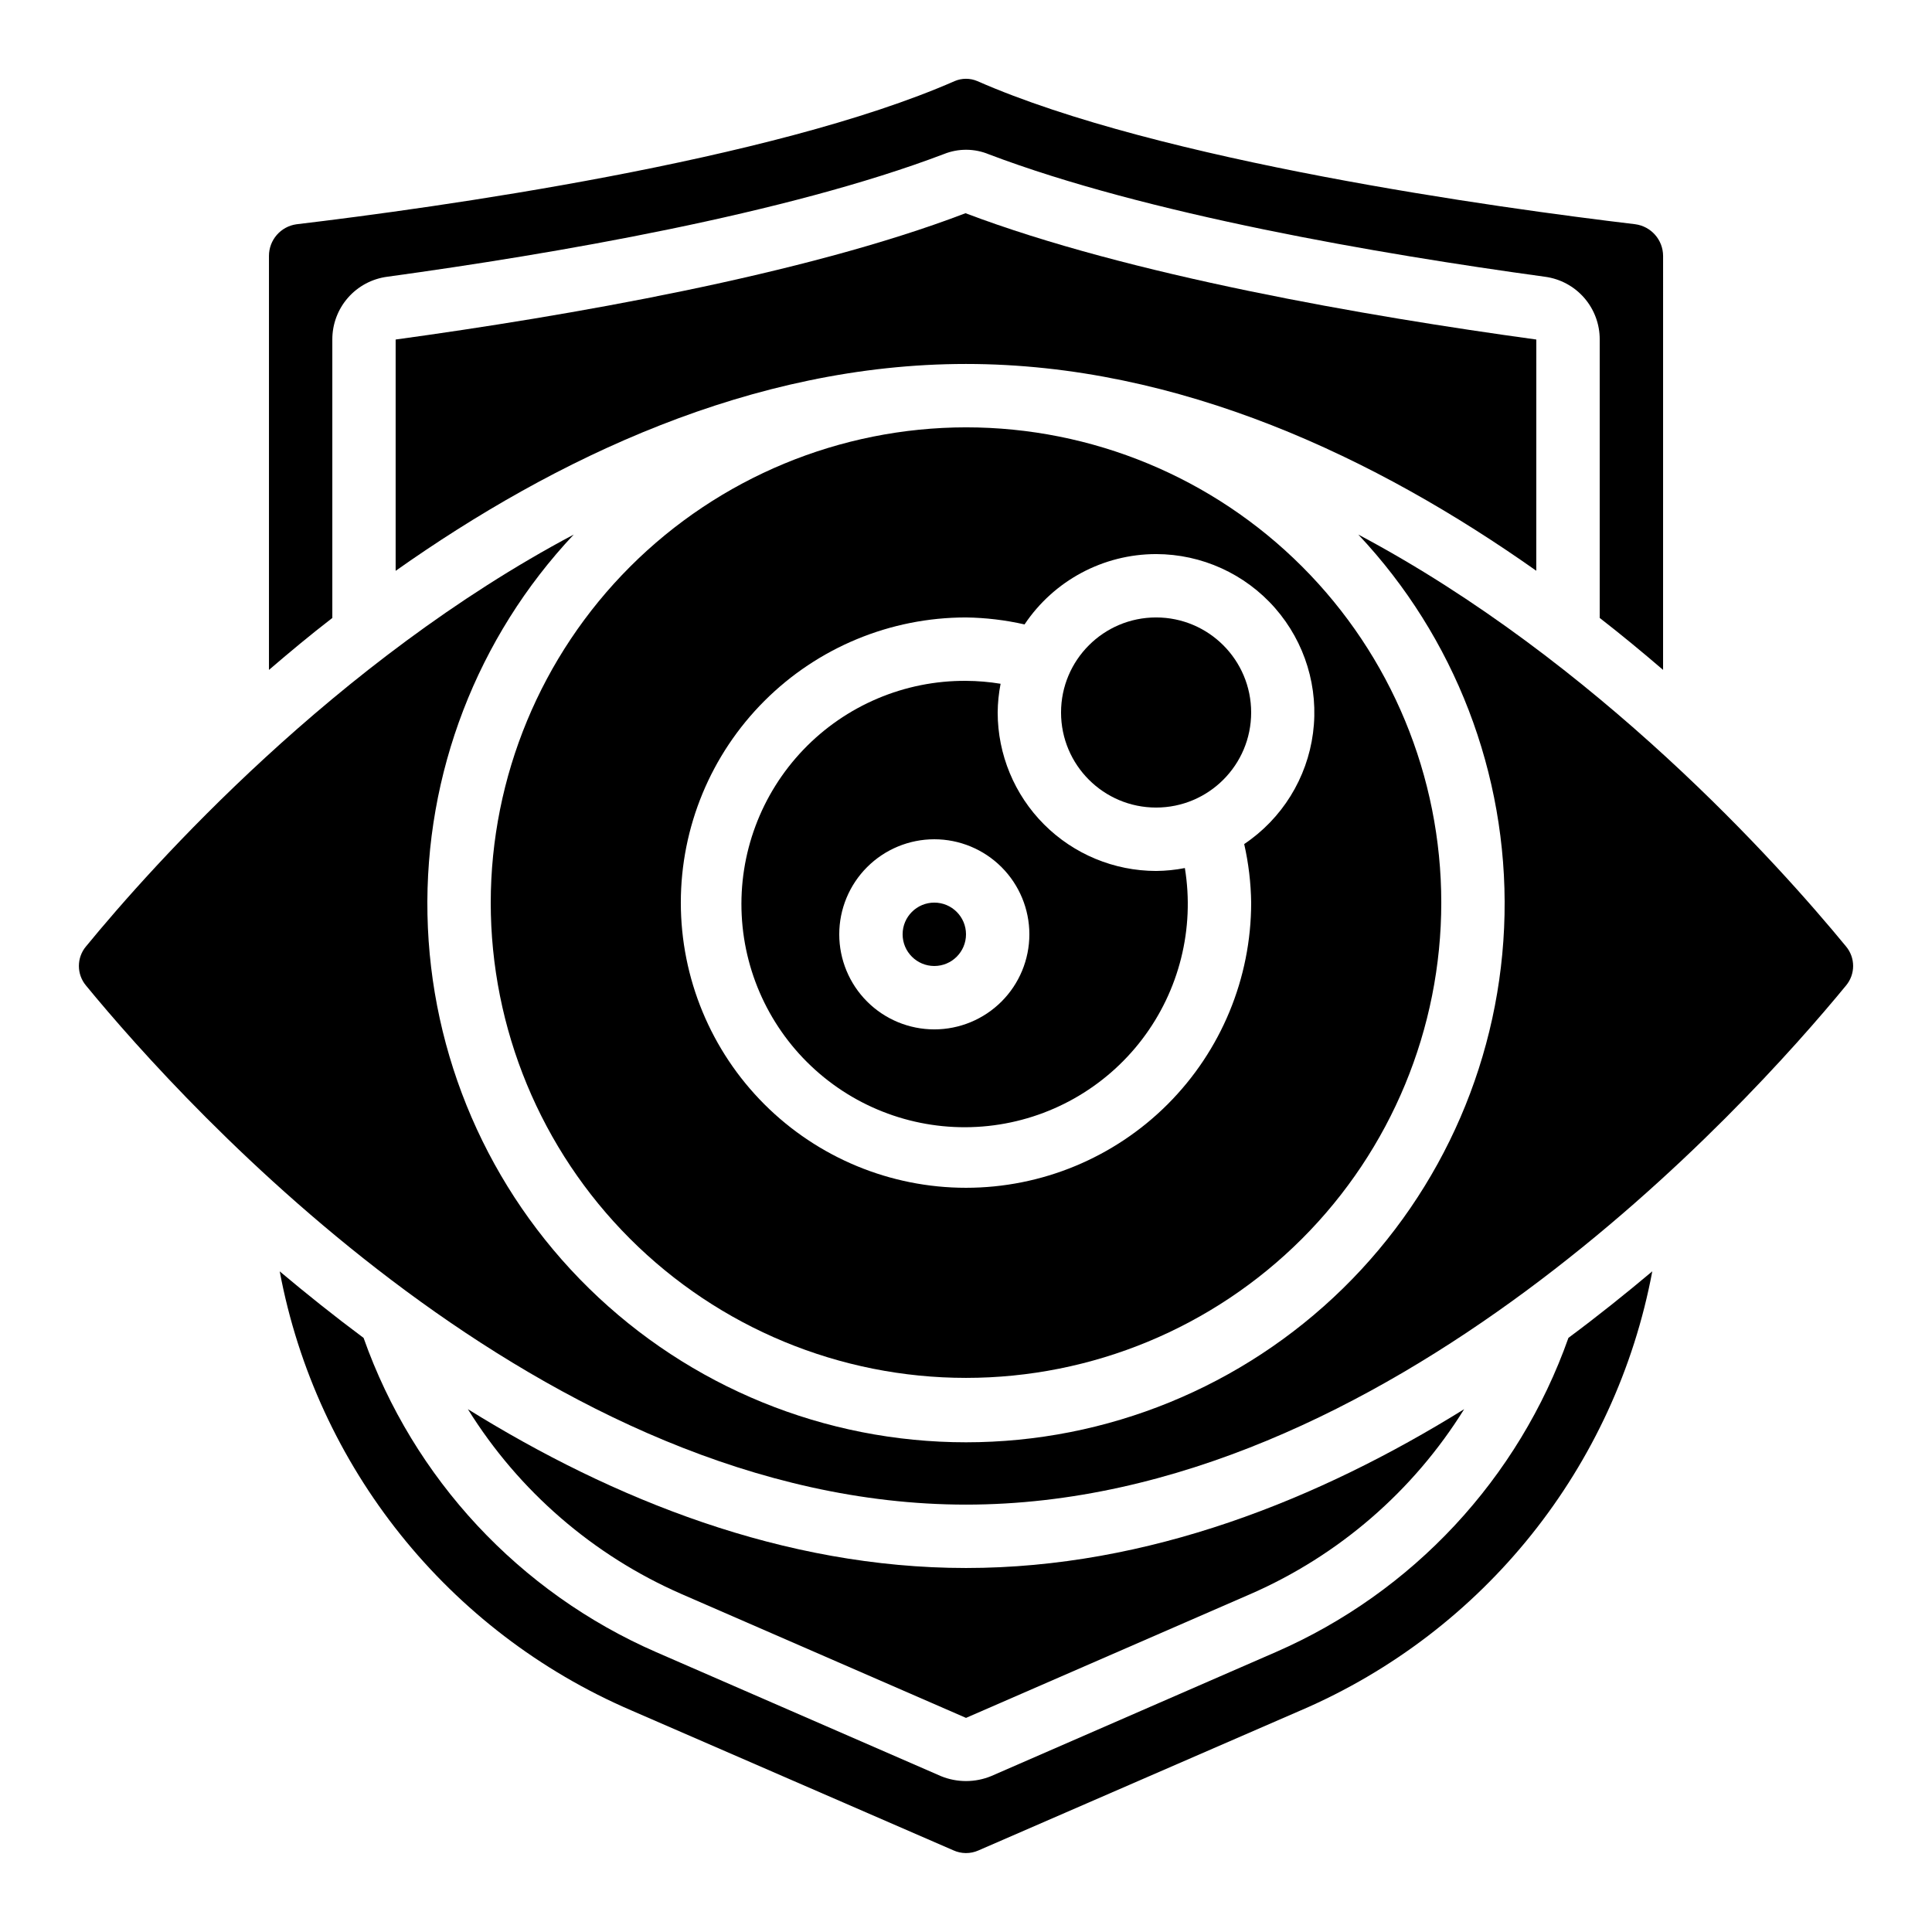<?xml version="1.0" encoding="UTF-8"?>
<!-- Uploaded to: ICON Repo, www.iconrepo.com, Generator: ICON Repo Mixer Tools -->
<svg fill="#000000" width="800px" height="800px" version="1.1" viewBox="144 144 512 512" xmlns="http://www.w3.org/2000/svg">
 <g>
  <path d="m274.05 383.2c0 33.406 13.27 65.441 36.891 89.062s55.656 36.891 89.062 36.891c33.402 0 65.441-13.27 89.059-36.891 23.621-23.621 36.891-55.656 36.891-89.062 0-33.402-13.27-65.438-36.891-89.059-23.617-23.621-55.656-36.891-89.059-36.891-33.395 0.035-65.41 13.32-89.023 36.93-23.609 23.613-36.895 55.629-36.93 89.02zm176.33-92.363c12.074 0.016 23.559 5.227 31.52 14.305 7.961 9.082 11.629 21.148 10.062 33.121-1.566 11.973-8.211 22.695-18.238 29.422 1.156 5.094 1.777 10.293 1.848 15.516 0 20.043-7.961 39.266-22.133 53.438-14.176 14.172-33.395 22.137-53.438 22.137s-39.266-7.965-53.438-22.137-22.137-33.395-22.137-53.438 7.965-39.262 22.137-53.434c14.172-14.176 33.395-22.137 53.438-22.137 5.223 0.07 10.422 0.691 15.516 1.848 7.785-11.637 20.859-18.629 34.863-18.641z"/>
  <path d="m400 324.43c-16.262-0.102-31.848 6.5-43.094 18.246s-17.16 27.605-16.348 43.848c0.809 16.242 8.27 31.434 20.629 42.004 12.359 10.57 28.523 15.586 44.695 13.867 16.172-1.719 30.922-10.023 40.781-22.953 9.859-12.934 13.961-29.352 11.34-45.402-2.512 0.492-5.066 0.75-7.625 0.773-11.129-0.016-21.801-4.441-29.672-12.312-7.871-7.871-12.297-18.543-12.312-29.672 0.023-2.559 0.281-5.113 0.773-7.625-3.031-0.5-6.098-0.758-9.168-0.773zm16.793 67.176c0 6.68-2.656 13.09-7.379 17.812-4.723 4.723-11.133 7.379-17.812 7.379-6.68 0-13.09-2.656-17.812-7.379-4.723-4.723-7.379-11.133-7.379-17.812 0-6.68 2.656-13.09 7.379-17.812 4.723-4.723 11.133-7.379 17.812-7.379 6.68 0 13.09 2.656 17.812 7.379 4.723 4.723 7.379 11.133 7.379 17.812z"/>
  <path d="m400 391.6c0 4.637-3.762 8.398-8.398 8.398-4.637 0-8.398-3.762-8.398-8.398 0-4.637 3.762-8.398 8.398-8.398 4.637 0 8.398 3.762 8.398 8.398"/>
  <path d="m633.22 405.17c2.504-2.996 2.504-7.352 0-10.348-17.691-21.539-65.973-75.57-129.26-109.16l0.004 0.004c25.598 27.207 39.512 63.363 38.754 100.71-0.758 37.348-16.125 72.914-42.809 99.059-26.684 26.145-62.551 40.789-99.906 40.789-37.359 0-73.227-14.645-99.91-40.789-26.68-26.145-42.051-61.711-42.809-99.059-0.758-37.352 13.156-73.508 38.758-100.71-63.285 33.586-111.57 87.594-129.26 109.16v-0.004c-2.5 2.996-2.5 7.352 0 10.348 26.516 32.277 121.69 137.57 233.22 137.57s206.7-105.3 233.22-137.57z"/>
  <path d="m324.59 566.43 75.414 32.828 75.41-32.832v0.004c23.391-10.223 43.129-27.301 56.602-48.98-38.457 23.871-83.641 42.086-132.01 42.086-48.375 0-93.559-18.211-132.01-42.086 13.473 21.68 33.207 38.758 56.594 48.98z"/>
  <path d="m581.88 480.91c-6.996 5.879-14.418 11.84-22.227 17.633-13.199 37.301-41.277 67.453-77.547 83.273l-75.387 32.848c-4.262 1.766-9.051 1.781-13.324 0.043l-75.504-32.875c-36.262-15.82-64.34-45.973-77.535-83.273-7.809-5.812-15.23-11.754-22.227-17.633 9.734 51.859 44.645 95.469 93.109 116.32l85.406 37.105c2.098 0.961 4.512 0.98 6.625 0.047l85.504-37.156v0.004c48.469-20.859 83.375-64.477 93.105-116.34z"/>
  <path d="m475.57 332.82c0 13.91-11.277 25.191-25.191 25.191-13.91 0-25.191-11.281-25.191-25.191 0-13.914 11.281-25.191 25.191-25.191 13.914 0 25.191 11.277 25.191 25.191"/>
  <path d="m551.14 233.98c-45.047-6.18-107.89-17.035-151.27-33.477-42.98 16.441-105.89 27.281-151.02 33.477v61.297c42.203-29.816 94.465-54.824 151.14-54.824s108.93 24.996 151.14 54.805z"/>
  <path d="m577.34 203.42c-36.23-4.316-125.95-16.668-174.34-37.93-1.918-0.816-4.086-0.816-6.004 0-48.367 21.227-138.06 33.613-174.43 37.945-4.188 0.586-7.297 4.172-7.289 8.398v109.7c5.348-4.594 10.914-9.238 16.793-13.77v-73.777c-0.016-4.074 1.461-8.016 4.144-11.082 2.688-3.066 6.398-5.043 10.441-5.57 44.191-6.062 105.75-16.633 147.52-32.52 3.812-1.527 8.078-1.5 11.871 0.074 41.699 15.828 103.21 26.395 147.41 32.457 4.023 0.539 7.715 2.527 10.379 5.59s4.125 6.992 4.106 11.051v73.773c5.879 4.566 11.445 9.176 16.793 13.77l0.004-109.72c-0.02-4.25-3.176-7.832-7.391-8.387z"/>
 </g>
</svg>
